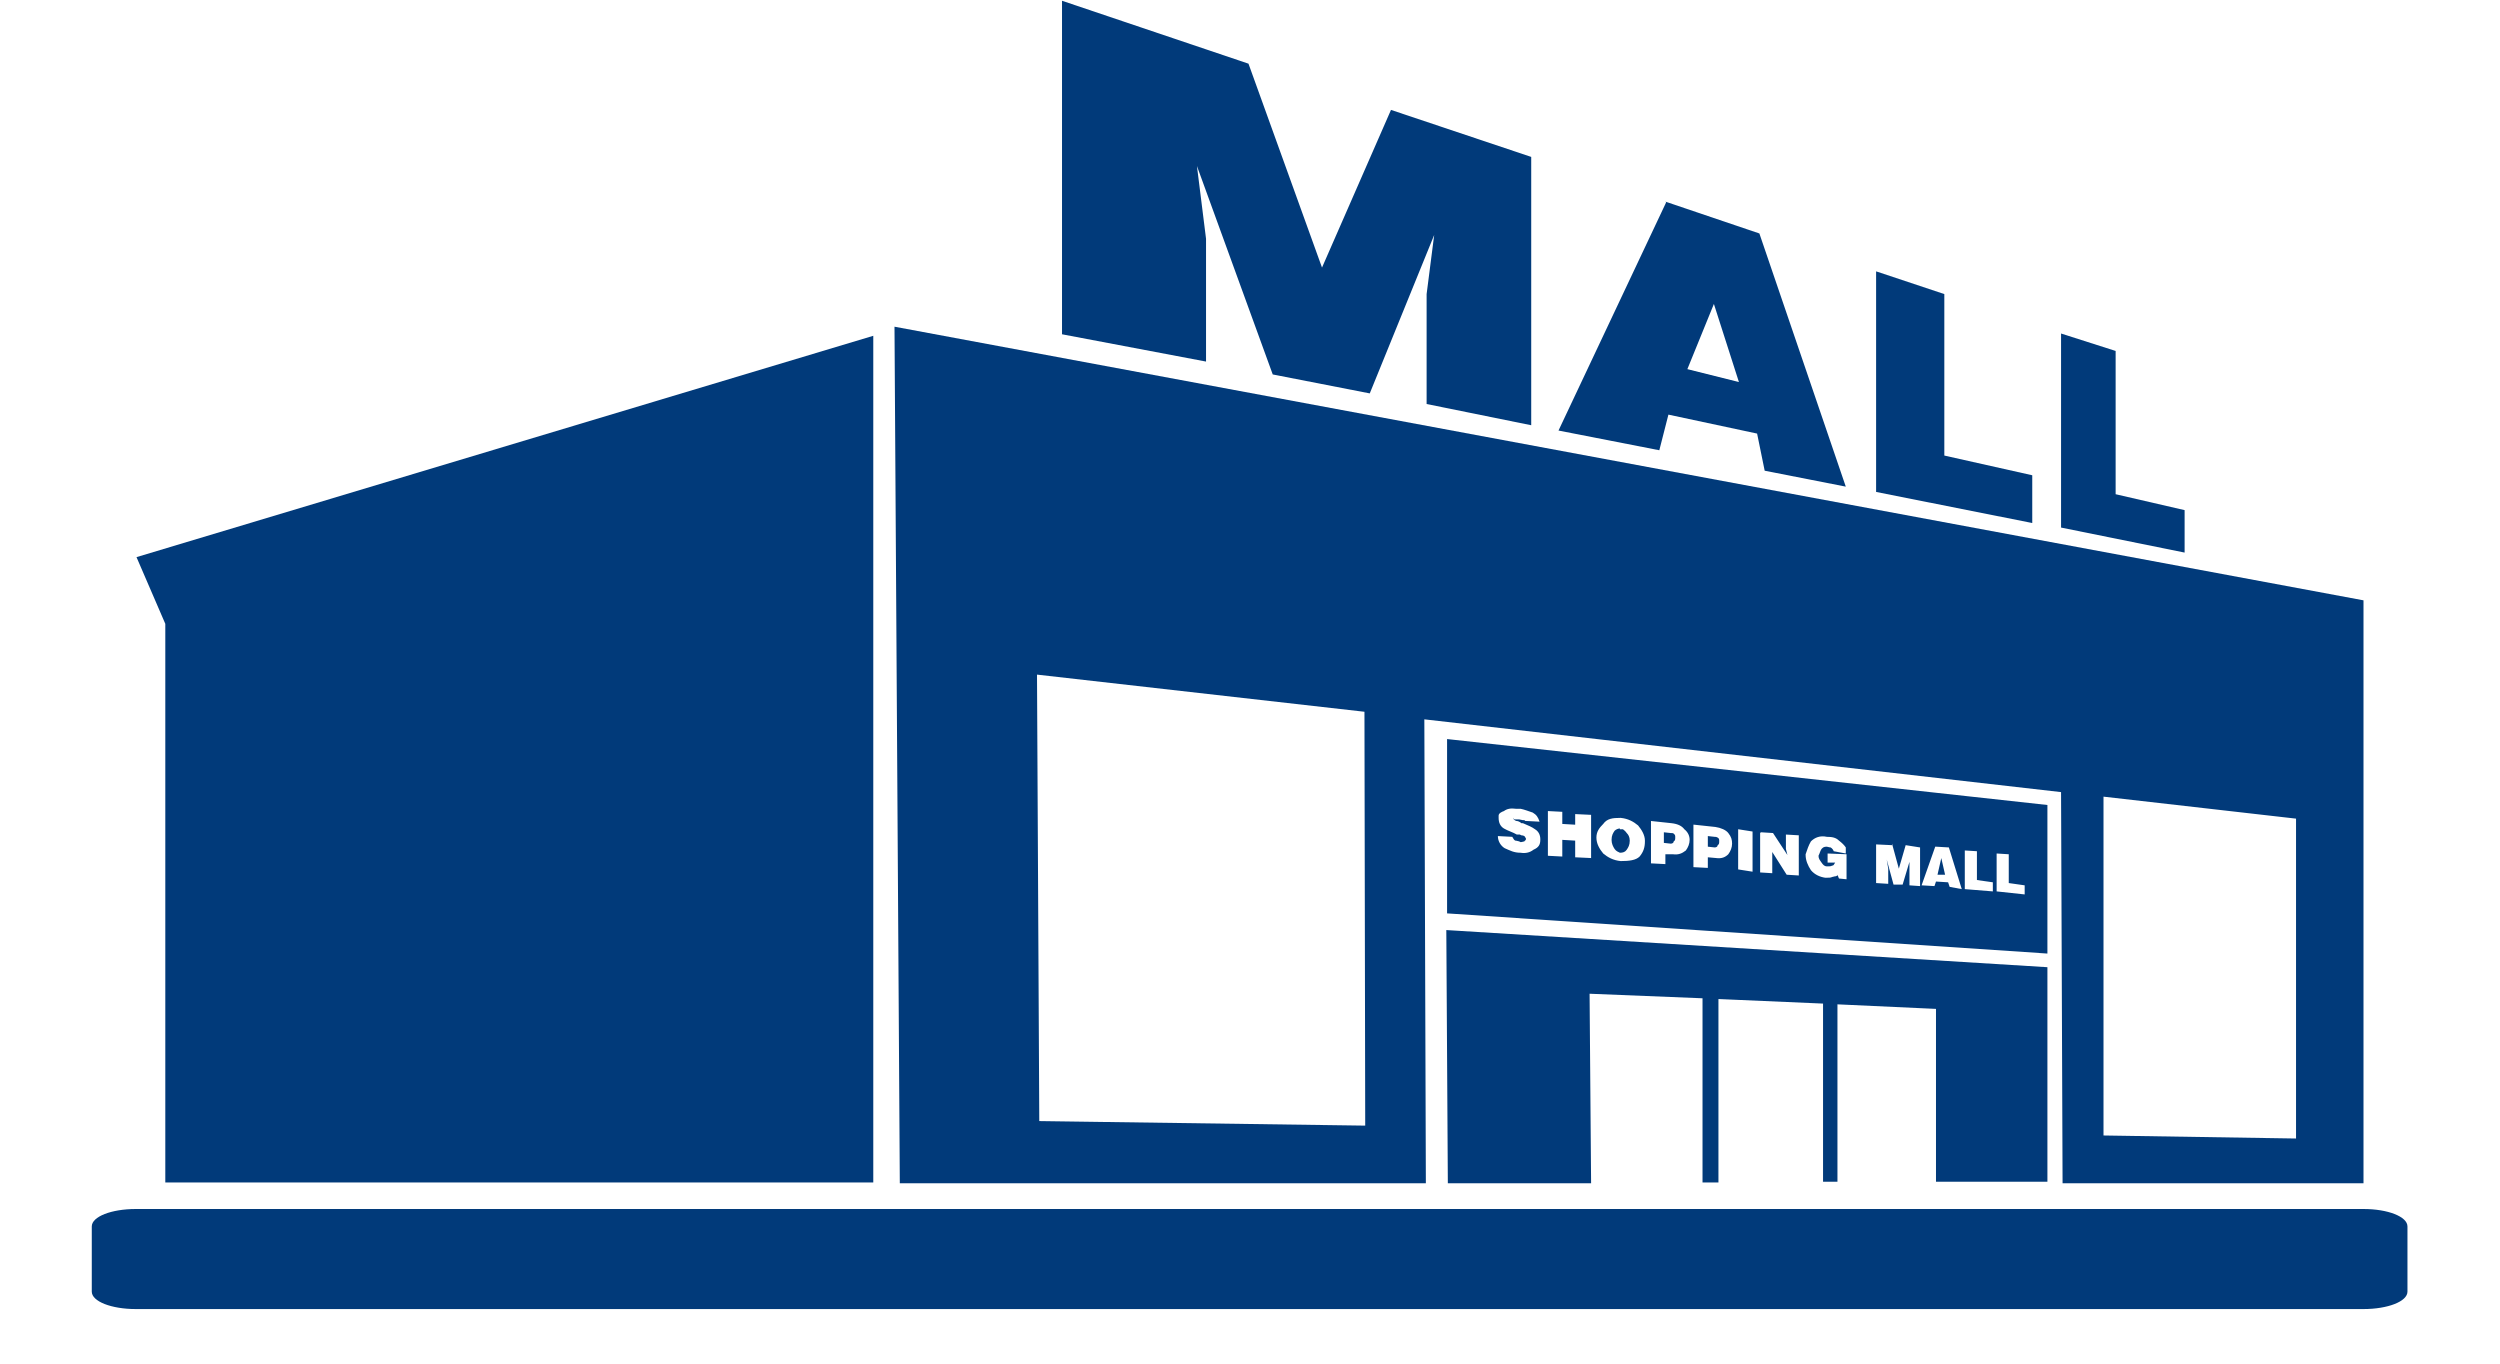 <?xml version="1.0" encoding="UTF-8"?>
<!DOCTYPE svg PUBLIC "-//W3C//DTD SVG 1.0//EN" "http://www.w3.org/TR/2001/REC-SVG-20010904/DTD/svg10.dtd">
<!-- Creator: CorelDRAW -->
<svg xmlns="http://www.w3.org/2000/svg" xml:space="preserve" width="33mm" height="18mm" version="1.0" style="shape-rendering:geometricPrecision; text-rendering:geometricPrecision; image-rendering:optimizeQuality; fill-rule:evenodd; clip-rule:evenodd"
viewBox="0 0 3298 1799"
 xmlns:xlink="http://www.w3.org/1999/xlink"
 xmlns:xodm="http://www.corel.com/coreldraw/odm/2003"
 enable-background="new 0 0 1000 1000">
 <defs>
  <style type="text/css">
   <![CDATA[
    .fil0 {fill:none}
    .fil1 {fill:#013A7A;fill-rule:nonzero}
   ]]>
  </style>
 </defs>
 <g id="Layer_x0020_1">
  <rect class="fil0" width="3298" height="1799"/>
  <g id="_1906450436448">
   <g>
    <polygon class="fil1" points="1647,84 1401,1 1401,441 1591,477 1591,315 1579,219 1679,494 1807,519 1892,310 1882,388 1882,533 2020,561 2020,207 1835,145 1744,353 "/>
    <path class="fil1" d="M2226 487l35 -86 33 103 -68 -17zm-28 -220l-142 301 133 26 12 -47 117 25 10 49 107 21 -114 -334 -124 -42z"/>
    <polygon class="fil1" points="2475,358 2475,649 2681,690 2681,627 2565,601 2565,388 "/>
    <polygon class="fil1" points="2719,440 2719,696 2882,729 2882,673 2791,652 2791,463 "/>
    <path class="fil1" d="M3118 1560l0 -768 -1938 -361 7 1130 694 0 -2 -612 840 96 2 516 397 0zm-1317 -75l-430 -6 -3 -589 432 49 1 546zm1228 17l-254 -4 0 -447 254 29 0 423zm-1121 -274l2 333 189 0 -2 -250 149 6 0 243 21 0 0 -242 138 6 0 235 19 0 0 -234 130 6 0 228 147 0 0 -283 -793 -49zm229 -135c-2,0 -5,1 -7,3 -2,3 -4,6 -4,12 0,5 2,9 4,12 2,3 5,4 7,5 4,0 7,-1 9,-4 2,-3 4,-6 4,-12 0,-5 -2,-8 -4,-10 -2,-3 -4,-4 -5,-5l-2 0 -2 0 0 0zm58 5l0 14 9 1c2,0 4,-1 4,-3 2,-1 2,-3 2,-5l0 0 0 0 0 -1 0 0c0,-1 0,-3 -2,-4 0,-1 -2,-1 -4,-1l-9 -1zm58 5l0 14 9 1c2,0 4,-1 4,-3 2,-1 2,-3 2,-5l0 0 0 0 0 -1 0 0c0,-1 0,-3 -2,-4 -2,-1 -2,-1 -4,-1l-9 -1zm303 51l10 0 -5 -22 -5 22zm-647 -179l0 230 792 53 0 -196 -792 -87zm102 107l-2 0 -5 -1 -2 0 0 0c-2,0 -2,0 -4,0 -2,-1 -2,-3 -2,-3l0 0 0 0 0 0c0,3 2,4 4,5 2,0 5,1 7,3l2 0 0 0c7,3 12,5 16,8 5,3 7,8 7,13l0 1c0,6 -2,10 -9,13 -5,4 -11,5 -17,4 -9,0 -14,-3 -21,-6 -5,-3 -9,-9 -9,-16l19 1c2,3 2,4 4,5 2,0 4,1 5,1l0 0 2 1c2,0 4,-1 5,-1 0,-1 2,-1 2,-3l0 0 0 -1 0 0 -2 -3c0,0 -2,-1 -4,-1l0 0 -2 -1 -2 0 -2 0c-5,-3 -12,-5 -17,-8 -5,-3 -7,-8 -7,-14l0 -1 0 0 0 -1 0 -1c0,-3 4,-5 7,-6 4,-3 9,-4 16,-3l4 0 0 0 2 0c5,1 10,3 16,5 5,3 7,6 9,12l-19 -1zm31 -12l19 1 0 16 17 1 0 -14 21 1 0 57 -21 -1 0 -22 -17 -1 0 22 -19 -1 0 -58zm96 9c10,1 17,5 23,10 5,6 9,13 9,20l0 1 0 0c0,8 -2,14 -7,20 -5,5 -14,6 -25,6 -10,-1 -17,-5 -23,-10 -5,-6 -9,-13 -9,-21l0 0 0 0c0,-8 4,-13 9,-18 5,-7 12,-8 23,-8zm39 4l28 3c9,1 14,4 17,8 5,4 7,9 7,14l0 0 0 0c0,5 -2,10 -5,14 -5,4 -10,6 -17,5l-10 0 0 13 -19 -1 0 -56zm58 5l28 3c7,1 14,4 17,8 4,5 5,9 5,14l0 0 0 0c0,5 -2,10 -5,14 -4,4 -9,6 -16,5l-11 -1 0 14 -19 -1 0 -56 0 0zm58 6l19 3 0 53 -19 -3 0 -53zm30 4l16 1 19 29 -2 -8 0 -19 17 1 0 53 -16 -1 -19 -30 0 8 0 20 -16 -1 0 -52 0 0zm88 40l0 -12 25 1 0 33 -10 -1 -2 -5 0 1 -2 1c-2,0 -4,1 -5,1 -2,1 -4,1 -9,1 -7,-1 -14,-4 -19,-10 -4,-6 -7,-13 -7,-20l0 -1 0 0c2,-6 4,-12 7,-17 5,-5 12,-8 21,-6 7,0 12,1 16,5 4,3 7,6 9,9l0 4 0 4 -16 -3c0,-1 -2,-4 -4,-5 -2,0 -4,-1 -5,-1 -4,0 -5,1 -7,3 -2,3 -2,5 -4,9l0 0 0 0c0,4 2,6 4,9 2,3 4,5 7,5 4,0 5,0 7,-1 2,0 2,-1 4,-4l-9 0 0 0zm85 -25l9 33 9 -31 19 3 0 51 -14 -1 0 -21 0 -10 -9 30 -12 0 -9 -33 2 12 0 20 -16 -1 0 -51 21 1zm58 4l17 1 17 55 -16 -3 -2 -6 -16 -1 -2 6 -17 -1 18 -51zm38 5l16 1 0 38 21 3 0 12 -37 -3 0 -51zm42 4l16 1 0 38 21 3 0 12 -37 -4 0 -50 0 0z"/>
    <polygon class="fil1" points="180,735 1152,443 1152,1560 218,1560 218,823 "/>
   </g>
  </g>
  <path class="fil1" d="M3118 1595l-2939 0c-32,0 -58,10 -58,23l0 86c0,13 26,23 58,23l2939 0c32,0 58,-10 58,-23l0 -86c0,-13 -26,-23 -58,-23z"/>
 </g>
</svg>
